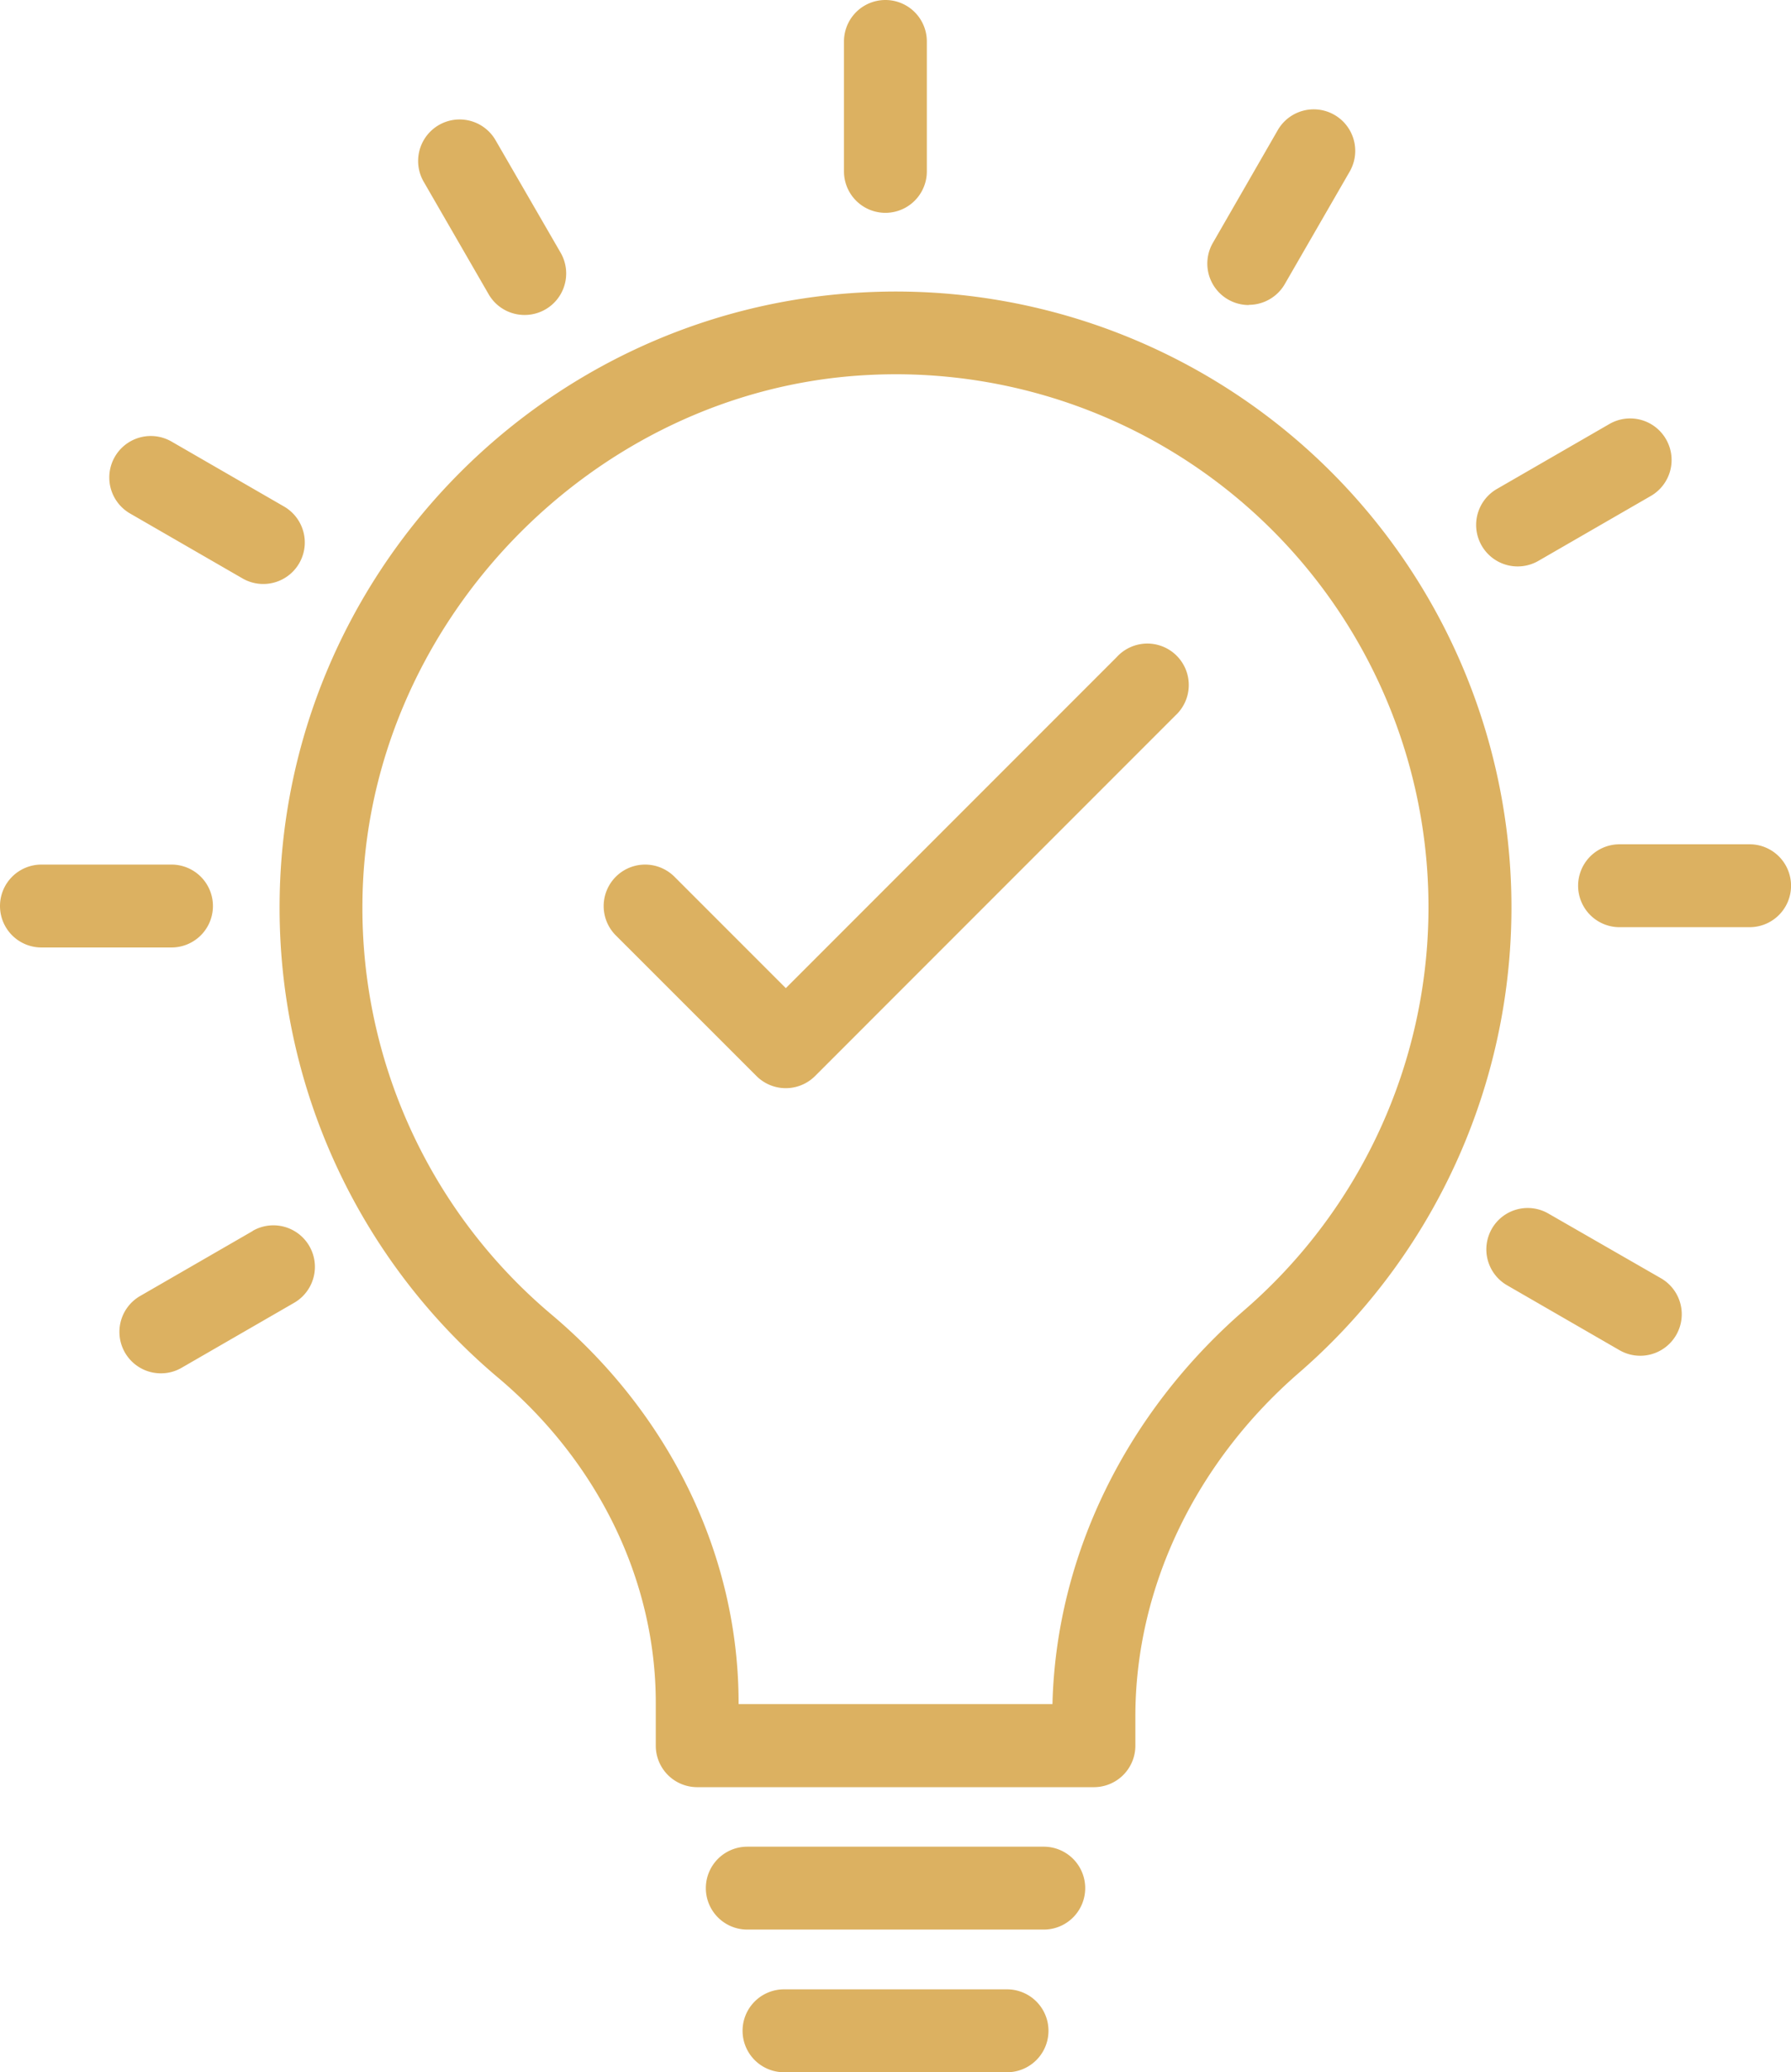 <svg id="b5b7bd66-0bea-45a9-8c72-378e91cca75b" data-name="Layer 1" xmlns="http://www.w3.org/2000/svg" viewBox="0 0 373.53 432"><defs><style>.a85626f4-e954-4644-90f8-d75c13916257{fill:#dcb161;}</style></defs><title>divorce-4</title><path class="a85626f4-e954-4644-90f8-d75c13916257" d="M167.21,321.29C188,338.84,200,363.5,200,389v8.93a8.64,8.64,0,0,0,8.64,8.64h82.74a8.64,8.64,0,0,0,8.64-8.64v-6.1c0-26.73,12.44-52.85,34.14-71.66a128.38,128.38,0,0,0-91.3-225.19c-67.31,3.7-120.6,59.4-121.31,126.8A128,128,0,0,0,167.21,321.29ZM243.8,112.2a111.09,111.09,0,0,1,79,194.88c-24.8,21.5-39.31,51.32-40.07,82.17H217.27V389c0-30.56-14.19-60-38.93-80.88a110.76,110.76,0,0,1-39.52-86.15C139.42,164.57,186.52,115.35,243.8,112.2Z" transform="translate(-63.23 -34)"/><path class="a85626f4-e954-4644-90f8-d75c13916257" d="M289.56,427.62a8.64,8.64,0,0,0-8.64-8.64H219.08a8.64,8.64,0,0,0,0,17.28h61.84A8.64,8.64,0,0,0,289.56,427.62Z" transform="translate(-63.23 -34)"/><path class="a85626f4-e954-4644-90f8-d75c13916257" d="M273.26,448.72H226.74a8.64,8.64,0,0,0,0,17.28h46.52a8.64,8.64,0,0,0,0-17.28Z" transform="translate(-63.23 -34)"/><path class="a85626f4-e954-4644-90f8-d75c13916257" d="M256.53,69.73V42.64a8.64,8.64,0,1,0-17.28,0V69.73a8.64,8.64,0,1,0,17.28,0Z" transform="translate(-63.23 -34)"/><path class="a85626f4-e954-4644-90f8-d75c13916257" d="M172.66,99.66a8.65,8.65,0,0,0,7.48-13L166.59,63.24a8.64,8.64,0,0,0-15,8.64l13.55,23.46A8.63,8.63,0,0,0,172.66,99.66Z" transform="translate(-63.23 -34)"/><path class="a85626f4-e954-4644-90f8-d75c13916257" d="M122.46,139.59,99,126.05a8.64,8.64,0,0,0-8.64,15l23.46,13.54a8.64,8.64,0,0,0,8.64-15Z" transform="translate(-63.23 -34)"/><path class="a85626f4-e954-4644-90f8-d75c13916257" d="M63.23,222.88a8.64,8.64,0,0,0,8.64,8.64H99a8.64,8.64,0,0,0,0-17.28H71.87A8.64,8.64,0,0,0,63.23,222.88Z" transform="translate(-63.23 -34)"/><path class="a85626f4-e954-4644-90f8-d75c13916257" d="M115.93,290.63,92.47,304.17A8.64,8.64,0,0,0,96.8,320.3a8.54,8.54,0,0,0,4.31-1.16l23.46-13.54a8.64,8.64,0,1,0-8.64-15Z" transform="translate(-63.23 -34)"/><path class="a85626f4-e954-4644-90f8-d75c13916257" d="M374.38,290.14a8.64,8.64,0,0,0,3.16,11.8L401,315.48a8.64,8.64,0,0,0,8.64-15L386.18,287A8.62,8.62,0,0,0,374.38,290.14Z" transform="translate(-63.23 -34)"/><path class="a85626f4-e954-4644-90f8-d75c13916257" d="M436.77,218.65a8.64,8.64,0,0,0-8.64-8.64H401a8.64,8.64,0,0,0,0,17.28h27.09A8.64,8.64,0,0,0,436.77,218.65Z" transform="translate(-63.23 -34)"/><path class="a85626f4-e954-4644-90f8-d75c13916257" d="M410.69,125.56a8.63,8.63,0,0,0-11.8-3.17l-23.46,13.54a8.64,8.64,0,1,0,8.64,15l23.46-13.54A8.65,8.65,0,0,0,410.69,125.56Z" transform="translate(-63.23 -34)"/><path class="a85626f4-e954-4644-90f8-d75c13916257" d="M323.68,97.55a8.66,8.66,0,0,0,7.5-4.32l13.54-23.46a8.64,8.64,0,1,0-15-8.64L316.21,84.59a8.64,8.64,0,0,0,7.47,13Z" transform="translate(-63.23 -34)"/><path class="a85626f4-e954-4644-90f8-d75c13916257" d="M221,258.32a8.64,8.64,0,0,0,12.22,0l75.12-75.13A8.64,8.64,0,1,0,296.12,171l-69,69-23.22-23.22A8.64,8.64,0,1,0,191.66,229Z" transform="translate(-63.23 -34)"/></svg>